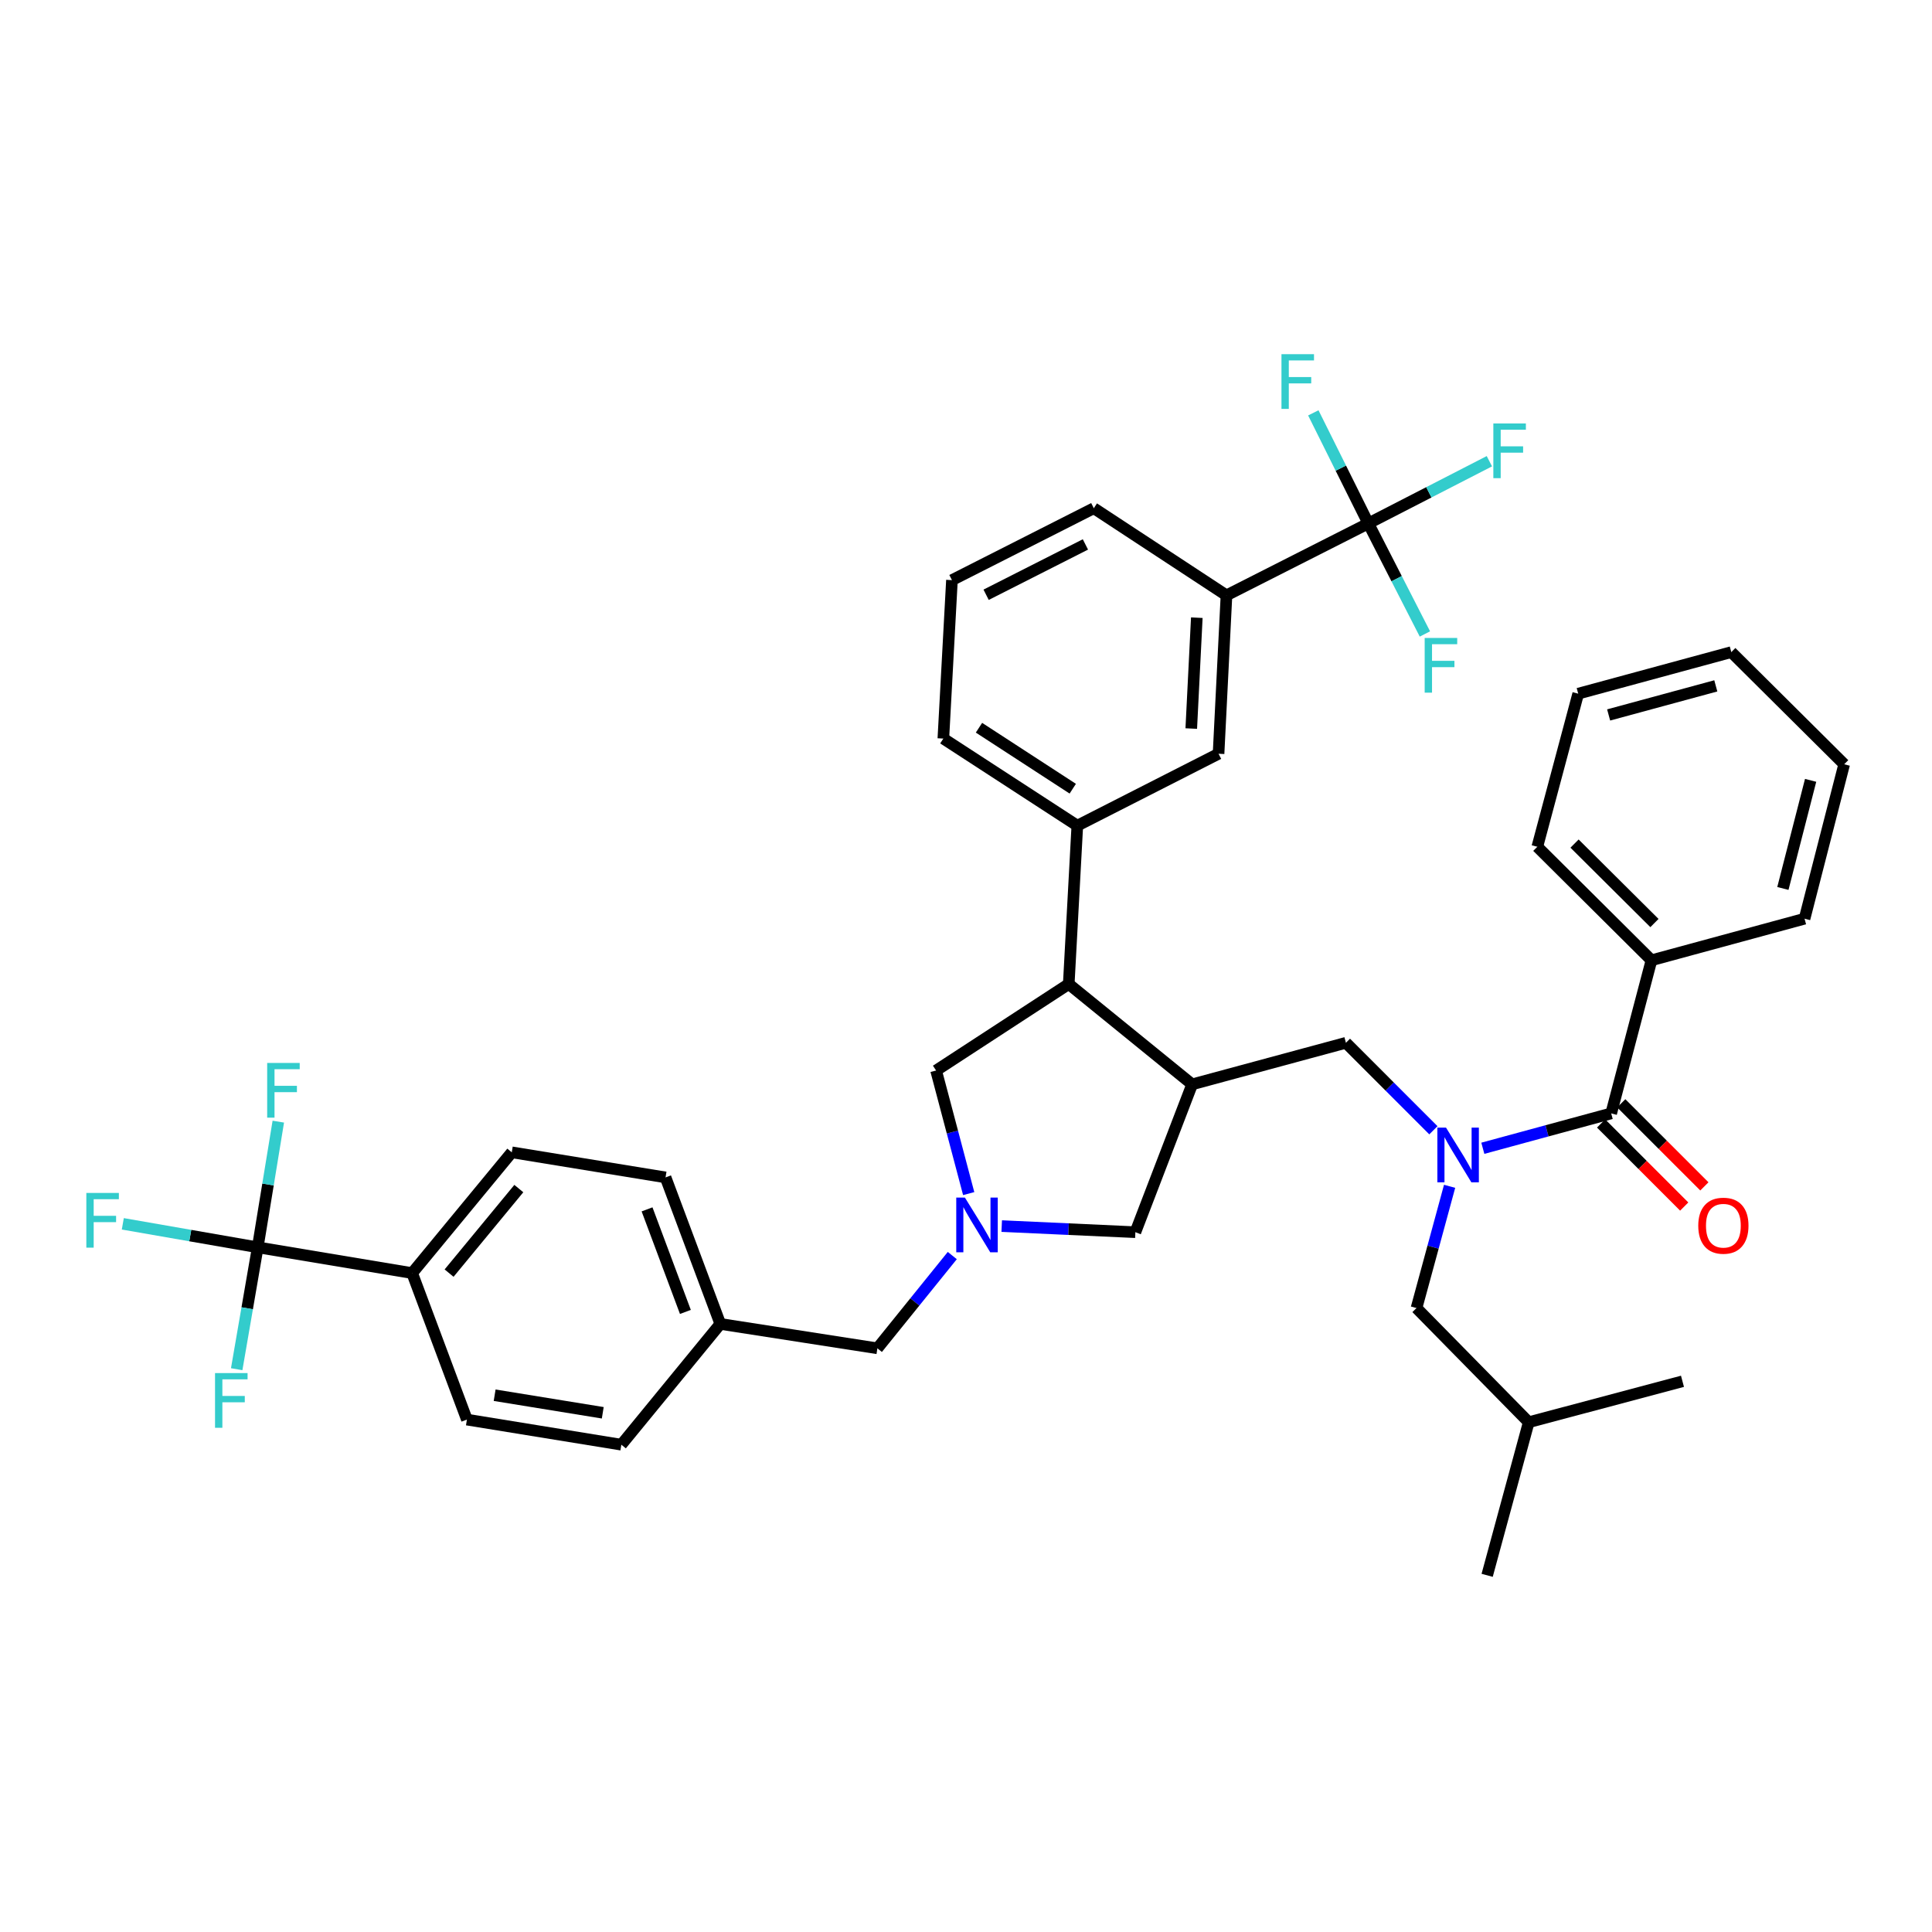 <?xml version='1.0' encoding='iso-8859-1'?>
<svg version='1.1' baseProfile='full'
              xmlns='http://www.w3.org/2000/svg'
                      xmlns:rdkit='http://www.rdkit.org/xml'
                      xmlns:xlink='http://www.w3.org/1999/xlink'
                  xml:space='preserve'
width='1000px' height='1000px' viewBox='0 0 1000 1000'>
<!-- END OF HEADER -->
<rect style='opacity:1.0;fill:#FFFFFF;stroke:none' width='1000' height='1000' x='0' y='0'> </rect>
<path class='bond-2' d='M 767.512,594.345 L 800.73,585.315' style='fill:none;fill-rule:evenodd;stroke:#0000FF;stroke-width:6px;stroke-linecap:butt;stroke-linejoin:miter;stroke-opacity:1' />
<path class='bond-2' d='M 800.73,585.315 L 833.948,576.286' style='fill:none;fill-rule:evenodd;stroke:#000000;stroke-width:6px;stroke-linecap:butt;stroke-linejoin:miter;stroke-opacity:1' />
<path class='bond-6' d='M 741.927,585.027 L 719.289,562.387' style='fill:none;fill-rule:evenodd;stroke:#0000FF;stroke-width:6px;stroke-linecap:butt;stroke-linejoin:miter;stroke-opacity:1' />
<path class='bond-6' d='M 719.289,562.387 L 696.651,539.746' style='fill:none;fill-rule:evenodd;stroke:#000000;stroke-width:6px;stroke-linecap:butt;stroke-linejoin:miter;stroke-opacity:1' />
<path class='bond-13' d='M 750.312,614.035 L 741.748,645.539' style='fill:none;fill-rule:evenodd;stroke:#0000FF;stroke-width:6px;stroke-linecap:butt;stroke-linejoin:miter;stroke-opacity:1' />
<path class='bond-13' d='M 741.748,645.539 L 733.183,677.043' style='fill:none;fill-rule:evenodd;stroke:#000000;stroke-width:6px;stroke-linecap:butt;stroke-linejoin:miter;stroke-opacity:1' />
<path class='bond-0' d='M 617.054,561.258 L 696.651,539.746' style='fill:none;fill-rule:evenodd;stroke:#000000;stroke-width:6px;stroke-linecap:butt;stroke-linejoin:miter;stroke-opacity:1' />
<path class='bond-5' d='M 617.054,561.258 L 553.181,509.338' style='fill:none;fill-rule:evenodd;stroke:#000000;stroke-width:6px;stroke-linecap:butt;stroke-linejoin:miter;stroke-opacity:1' />
<path class='bond-8' d='M 617.054,561.258 L 587.671,637.781' style='fill:none;fill-rule:evenodd;stroke:#000000;stroke-width:6px;stroke-linecap:butt;stroke-linejoin:miter;stroke-opacity:1' />
<path class='bond-1' d='M 518.488,634.619 L 553.079,636.2' style='fill:none;fill-rule:evenodd;stroke:#0000FF;stroke-width:6px;stroke-linecap:butt;stroke-linejoin:miter;stroke-opacity:1' />
<path class='bond-1' d='M 553.079,636.2 L 587.671,637.781' style='fill:none;fill-rule:evenodd;stroke:#000000;stroke-width:6px;stroke-linecap:butt;stroke-linejoin:miter;stroke-opacity:1' />
<path class='bond-16' d='M 492.904,649.877 L 473.521,673.884' style='fill:none;fill-rule:evenodd;stroke:#0000FF;stroke-width:6px;stroke-linecap:butt;stroke-linejoin:miter;stroke-opacity:1' />
<path class='bond-16' d='M 473.521,673.884 L 454.137,697.891' style='fill:none;fill-rule:evenodd;stroke:#000000;stroke-width:6px;stroke-linecap:butt;stroke-linejoin:miter;stroke-opacity:1' />
<path class='bond-39' d='M 501.397,617.807 L 492.959,585.954' style='fill:none;fill-rule:evenodd;stroke:#0000FF;stroke-width:6px;stroke-linecap:butt;stroke-linejoin:miter;stroke-opacity:1' />
<path class='bond-39' d='M 492.959,585.954 L 484.52,554.101' style='fill:none;fill-rule:evenodd;stroke:#000000;stroke-width:6px;stroke-linecap:butt;stroke-linejoin:miter;stroke-opacity:1' />
<path class='bond-14' d='M 828.732,581.504 L 850.24,603.005' style='fill:none;fill-rule:evenodd;stroke:#000000;stroke-width:6px;stroke-linecap:butt;stroke-linejoin:miter;stroke-opacity:1' />
<path class='bond-14' d='M 850.24,603.005 L 871.748,624.507' style='fill:none;fill-rule:evenodd;stroke:#FF0000;stroke-width:6px;stroke-linecap:butt;stroke-linejoin:miter;stroke-opacity:1' />
<path class='bond-14' d='M 839.165,571.067 L 860.673,592.569' style='fill:none;fill-rule:evenodd;stroke:#000000;stroke-width:6px;stroke-linecap:butt;stroke-linejoin:miter;stroke-opacity:1' />
<path class='bond-14' d='M 860.673,592.569 L 882.181,614.071' style='fill:none;fill-rule:evenodd;stroke:#FF0000;stroke-width:6px;stroke-linecap:butt;stroke-linejoin:miter;stroke-opacity:1' />
<path class='bond-15' d='M 833.948,576.286 L 854.797,497.041' style='fill:none;fill-rule:evenodd;stroke:#000000;stroke-width:6px;stroke-linecap:butt;stroke-linejoin:miter;stroke-opacity:1' />
<path class='bond-3' d='M 708.252,270.923 L 634.82,308.152' style='fill:none;fill-rule:evenodd;stroke:#000000;stroke-width:6px;stroke-linecap:butt;stroke-linejoin:miter;stroke-opacity:1' />
<path class='bond-17' d='M 708.252,270.923 L 722.892,299.532' style='fill:none;fill-rule:evenodd;stroke:#000000;stroke-width:6px;stroke-linecap:butt;stroke-linejoin:miter;stroke-opacity:1' />
<path class='bond-17' d='M 722.892,299.532 L 737.532,328.141' style='fill:none;fill-rule:evenodd;stroke:#33CCCC;stroke-width:6px;stroke-linecap:butt;stroke-linejoin:miter;stroke-opacity:1' />
<path class='bond-18' d='M 708.252,270.923 L 694.012,242.308' style='fill:none;fill-rule:evenodd;stroke:#000000;stroke-width:6px;stroke-linecap:butt;stroke-linejoin:miter;stroke-opacity:1' />
<path class='bond-18' d='M 694.012,242.308 L 679.771,213.693' style='fill:none;fill-rule:evenodd;stroke:#33CCCC;stroke-width:6px;stroke-linecap:butt;stroke-linejoin:miter;stroke-opacity:1' />
<path class='bond-19' d='M 708.252,270.923 L 739.575,254.824' style='fill:none;fill-rule:evenodd;stroke:#000000;stroke-width:6px;stroke-linecap:butt;stroke-linejoin:miter;stroke-opacity:1' />
<path class='bond-19' d='M 739.575,254.824 L 770.897,238.726' style='fill:none;fill-rule:evenodd;stroke:#33CCCC;stroke-width:6px;stroke-linecap:butt;stroke-linejoin:miter;stroke-opacity:1' />
<path class='bond-4' d='M 133.395,645.619 L 213.328,658.949' style='fill:none;fill-rule:evenodd;stroke:#000000;stroke-width:6px;stroke-linecap:butt;stroke-linejoin:miter;stroke-opacity:1' />
<path class='bond-20' d='M 133.395,645.619 L 98.48,639.533' style='fill:none;fill-rule:evenodd;stroke:#000000;stroke-width:6px;stroke-linecap:butt;stroke-linejoin:miter;stroke-opacity:1' />
<path class='bond-20' d='M 98.48,639.533 L 63.566,633.447' style='fill:none;fill-rule:evenodd;stroke:#33CCCC;stroke-width:6px;stroke-linecap:butt;stroke-linejoin:miter;stroke-opacity:1' />
<path class='bond-21' d='M 133.395,645.619 L 127.952,677.156' style='fill:none;fill-rule:evenodd;stroke:#000000;stroke-width:6px;stroke-linecap:butt;stroke-linejoin:miter;stroke-opacity:1' />
<path class='bond-21' d='M 127.952,677.156 L 122.51,708.693' style='fill:none;fill-rule:evenodd;stroke:#33CCCC;stroke-width:6px;stroke-linecap:butt;stroke-linejoin:miter;stroke-opacity:1' />
<path class='bond-22' d='M 133.395,645.619 L 138.723,613.089' style='fill:none;fill-rule:evenodd;stroke:#000000;stroke-width:6px;stroke-linecap:butt;stroke-linejoin:miter;stroke-opacity:1' />
<path class='bond-22' d='M 138.723,613.089 L 144.052,580.56' style='fill:none;fill-rule:evenodd;stroke:#33CCCC;stroke-width:6px;stroke-linecap:butt;stroke-linejoin:miter;stroke-opacity:1' />
<path class='bond-7' d='M 553.181,509.338 L 557.616,427.363' style='fill:none;fill-rule:evenodd;stroke:#000000;stroke-width:6px;stroke-linecap:butt;stroke-linejoin:miter;stroke-opacity:1' />
<path class='bond-10' d='M 553.181,509.338 L 484.52,554.101' style='fill:none;fill-rule:evenodd;stroke:#000000;stroke-width:6px;stroke-linecap:butt;stroke-linejoin:miter;stroke-opacity:1' />
<path class='bond-11' d='M 557.616,427.363 L 630.72,390.135' style='fill:none;fill-rule:evenodd;stroke:#000000;stroke-width:6px;stroke-linecap:butt;stroke-linejoin:miter;stroke-opacity:1' />
<path class='bond-28' d='M 557.616,427.363 L 488.275,382.281' style='fill:none;fill-rule:evenodd;stroke:#000000;stroke-width:6px;stroke-linecap:butt;stroke-linejoin:miter;stroke-opacity:1' />
<path class='bond-28' d='M 555.259,408.229 L 506.72,376.671' style='fill:none;fill-rule:evenodd;stroke:#000000;stroke-width:6px;stroke-linecap:butt;stroke-linejoin:miter;stroke-opacity:1' />
<path class='bond-9' d='M 634.82,308.152 L 630.72,390.135' style='fill:none;fill-rule:evenodd;stroke:#000000;stroke-width:6px;stroke-linecap:butt;stroke-linejoin:miter;stroke-opacity:1' />
<path class='bond-9' d='M 619.466,319.712 L 616.597,377.1' style='fill:none;fill-rule:evenodd;stroke:#000000;stroke-width:6px;stroke-linecap:butt;stroke-linejoin:miter;stroke-opacity:1' />
<path class='bond-29' d='M 634.82,308.152 L 566.151,263.053' style='fill:none;fill-rule:evenodd;stroke:#000000;stroke-width:6px;stroke-linecap:butt;stroke-linejoin:miter;stroke-opacity:1' />
<path class='bond-12' d='M 213.328,658.949 L 264.895,596.437' style='fill:none;fill-rule:evenodd;stroke:#000000;stroke-width:6px;stroke-linecap:butt;stroke-linejoin:miter;stroke-opacity:1' />
<path class='bond-12' d='M 232.447,658.963 L 268.544,615.204' style='fill:none;fill-rule:evenodd;stroke:#000000;stroke-width:6px;stroke-linecap:butt;stroke-linejoin:miter;stroke-opacity:1' />
<path class='bond-42' d='M 213.328,658.949 L 241.67,734.783' style='fill:none;fill-rule:evenodd;stroke:#000000;stroke-width:6px;stroke-linecap:butt;stroke-linejoin:miter;stroke-opacity:1' />
<path class='bond-31' d='M 733.183,677.043 L 791.268,736.144' style='fill:none;fill-rule:evenodd;stroke:#000000;stroke-width:6px;stroke-linecap:butt;stroke-linejoin:miter;stroke-opacity:1' />
<path class='bond-32' d='M 854.797,497.041 L 795.711,438.292' style='fill:none;fill-rule:evenodd;stroke:#000000;stroke-width:6px;stroke-linecap:butt;stroke-linejoin:miter;stroke-opacity:1' />
<path class='bond-32' d='M 856.339,477.764 L 814.979,436.639' style='fill:none;fill-rule:evenodd;stroke:#000000;stroke-width:6px;stroke-linecap:butt;stroke-linejoin:miter;stroke-opacity:1' />
<path class='bond-33' d='M 854.797,497.041 L 934.033,475.52' style='fill:none;fill-rule:evenodd;stroke:#000000;stroke-width:6px;stroke-linecap:butt;stroke-linejoin:miter;stroke-opacity:1' />
<path class='bond-25' d='M 454.137,697.891 L 372.834,685.257' style='fill:none;fill-rule:evenodd;stroke:#000000;stroke-width:6px;stroke-linecap:butt;stroke-linejoin:miter;stroke-opacity:1' />
<path class='bond-23' d='M 264.895,596.437 L 344.485,609.423' style='fill:none;fill-rule:evenodd;stroke:#000000;stroke-width:6px;stroke-linecap:butt;stroke-linejoin:miter;stroke-opacity:1' />
<path class='bond-24' d='M 241.67,734.783 L 321.611,747.77' style='fill:none;fill-rule:evenodd;stroke:#000000;stroke-width:6px;stroke-linecap:butt;stroke-linejoin:miter;stroke-opacity:1' />
<path class='bond-24' d='M 256.027,722.165 L 311.986,731.256' style='fill:none;fill-rule:evenodd;stroke:#000000;stroke-width:6px;stroke-linecap:butt;stroke-linejoin:miter;stroke-opacity:1' />
<path class='bond-26' d='M 372.834,685.257 L 344.485,609.423' style='fill:none;fill-rule:evenodd;stroke:#000000;stroke-width:6px;stroke-linecap:butt;stroke-linejoin:miter;stroke-opacity:1' />
<path class='bond-26' d='M 354.759,679.05 L 334.914,625.966' style='fill:none;fill-rule:evenodd;stroke:#000000;stroke-width:6px;stroke-linecap:butt;stroke-linejoin:miter;stroke-opacity:1' />
<path class='bond-27' d='M 372.834,685.257 L 321.611,747.77' style='fill:none;fill-rule:evenodd;stroke:#000000;stroke-width:6px;stroke-linecap:butt;stroke-linejoin:miter;stroke-opacity:1' />
<path class='bond-30' d='M 488.275,382.281 L 492.726,300.273' style='fill:none;fill-rule:evenodd;stroke:#000000;stroke-width:6px;stroke-linecap:butt;stroke-linejoin:miter;stroke-opacity:1' />
<path class='bond-41' d='M 566.151,263.053 L 492.726,300.273' style='fill:none;fill-rule:evenodd;stroke:#000000;stroke-width:6px;stroke-linecap:butt;stroke-linejoin:miter;stroke-opacity:1' />
<path class='bond-41' d='M 561.809,281.798 L 510.412,307.852' style='fill:none;fill-rule:evenodd;stroke:#000000;stroke-width:6px;stroke-linecap:butt;stroke-linejoin:miter;stroke-opacity:1' />
<path class='bond-34' d='M 791.268,736.144 L 870.849,714.96' style='fill:none;fill-rule:evenodd;stroke:#000000;stroke-width:6px;stroke-linecap:butt;stroke-linejoin:miter;stroke-opacity:1' />
<path class='bond-35' d='M 791.268,736.144 L 769.747,815.389' style='fill:none;fill-rule:evenodd;stroke:#000000;stroke-width:6px;stroke-linecap:butt;stroke-linejoin:miter;stroke-opacity:1' />
<path class='bond-37' d='M 795.711,438.292 L 816.879,359.039' style='fill:none;fill-rule:evenodd;stroke:#000000;stroke-width:6px;stroke-linecap:butt;stroke-linejoin:miter;stroke-opacity:1' />
<path class='bond-36' d='M 934.033,475.52 L 954.545,395.587' style='fill:none;fill-rule:evenodd;stroke:#000000;stroke-width:6px;stroke-linecap:butt;stroke-linejoin:miter;stroke-opacity:1' />
<path class='bond-36' d='M 922.816,459.862 L 937.175,403.909' style='fill:none;fill-rule:evenodd;stroke:#000000;stroke-width:6px;stroke-linecap:butt;stroke-linejoin:miter;stroke-opacity:1' />
<path class='bond-40' d='M 954.545,395.587 L 896.116,337.534' style='fill:none;fill-rule:evenodd;stroke:#000000;stroke-width:6px;stroke-linecap:butt;stroke-linejoin:miter;stroke-opacity:1' />
<path class='bond-38' d='M 816.879,359.039 L 896.116,337.534' style='fill:none;fill-rule:evenodd;stroke:#000000;stroke-width:6px;stroke-linecap:butt;stroke-linejoin:miter;stroke-opacity:1' />
<path class='bond-38' d='M 832.63,370.055 L 888.096,355.002' style='fill:none;fill-rule:evenodd;stroke:#000000;stroke-width:6px;stroke-linecap:butt;stroke-linejoin:miter;stroke-opacity:1' />
<path  class='atom-0' d='M 748.46 583.662
L 757.74 598.662
Q 758.66 600.142, 760.14 602.822
Q 761.62 605.502, 761.7 605.662
L 761.7 583.662
L 765.46 583.662
L 765.46 611.982
L 761.58 611.982
L 751.62 595.582
Q 750.46 593.662, 749.22 591.462
Q 748.02 589.262, 747.66 588.582
L 747.66 611.982
L 743.98 611.982
L 743.98 583.662
L 748.46 583.662
' fill='#0000FF'/>
<path  class='atom-2' d='M 499.436 619.874
L 508.716 634.874
Q 509.636 636.354, 511.116 639.034
Q 512.596 641.714, 512.676 641.874
L 512.676 619.874
L 516.436 619.874
L 516.436 648.194
L 512.556 648.194
L 502.596 631.794
Q 501.436 629.874, 500.196 627.674
Q 498.996 625.474, 498.636 624.794
L 498.636 648.194
L 494.956 648.194
L 494.956 619.874
L 499.436 619.874
' fill='#0000FF'/>
<path  class='atom-15' d='M 879.017 634.418
Q 879.017 627.618, 882.377 623.818
Q 885.737 620.018, 892.017 620.018
Q 898.297 620.018, 901.657 623.818
Q 905.017 627.618, 905.017 634.418
Q 905.017 641.298, 901.617 645.218
Q 898.217 649.098, 892.017 649.098
Q 885.777 649.098, 882.377 645.218
Q 879.017 641.338, 879.017 634.418
M 892.017 645.898
Q 896.337 645.898, 898.657 643.018
Q 901.017 640.098, 901.017 634.418
Q 901.017 628.858, 898.657 626.058
Q 896.337 623.218, 892.017 623.218
Q 887.697 623.218, 885.337 626.018
Q 883.017 628.818, 883.017 634.418
Q 883.017 640.138, 885.337 643.018
Q 887.697 645.898, 892.017 645.898
' fill='#FF0000'/>
<path  class='atom-18' d='M 737.413 330.204
L 754.253 330.204
L 754.253 333.444
L 741.213 333.444
L 741.213 342.044
L 752.813 342.044
L 752.813 345.324
L 741.213 345.324
L 741.213 358.524
L 737.413 358.524
L 737.413 330.204
' fill='#33CCCC'/>
<path  class='atom-19' d='M 663.284 183.323
L 680.124 183.323
L 680.124 186.563
L 667.084 186.563
L 667.084 195.163
L 678.684 195.163
L 678.684 198.443
L 667.084 198.443
L 667.084 211.643
L 663.284 211.643
L 663.284 183.323
' fill='#33CCCC'/>
<path  class='atom-20' d='M 772.953 219.182
L 789.793 219.182
L 789.793 222.422
L 776.753 222.422
L 776.753 231.022
L 788.353 231.022
L 788.353 234.302
L 776.753 234.302
L 776.753 247.502
L 772.953 247.502
L 772.953 219.182
' fill='#33CCCC'/>
<path  class='atom-21' d='M 44.689 617.464
L 61.529 617.464
L 61.529 620.704
L 48.489 620.704
L 48.489 629.304
L 60.089 629.304
L 60.089 632.584
L 48.489 632.584
L 48.489 645.784
L 44.689 645.784
L 44.689 617.464
' fill='#33CCCC'/>
<path  class='atom-22' d='M 111.3 710.703
L 128.14 710.703
L 128.14 713.943
L 115.1 713.943
L 115.1 722.543
L 126.7 722.543
L 126.7 725.823
L 115.1 725.823
L 115.1 739.023
L 111.3 739.023
L 111.3 710.703
' fill='#33CCCC'/>
<path  class='atom-23' d='M 138.289 550.181
L 155.129 550.181
L 155.129 553.421
L 142.089 553.421
L 142.089 562.021
L 153.689 562.021
L 153.689 565.301
L 142.089 565.301
L 142.089 578.501
L 138.289 578.501
L 138.289 550.181
' fill='#33CCCC'/>
</svg>
